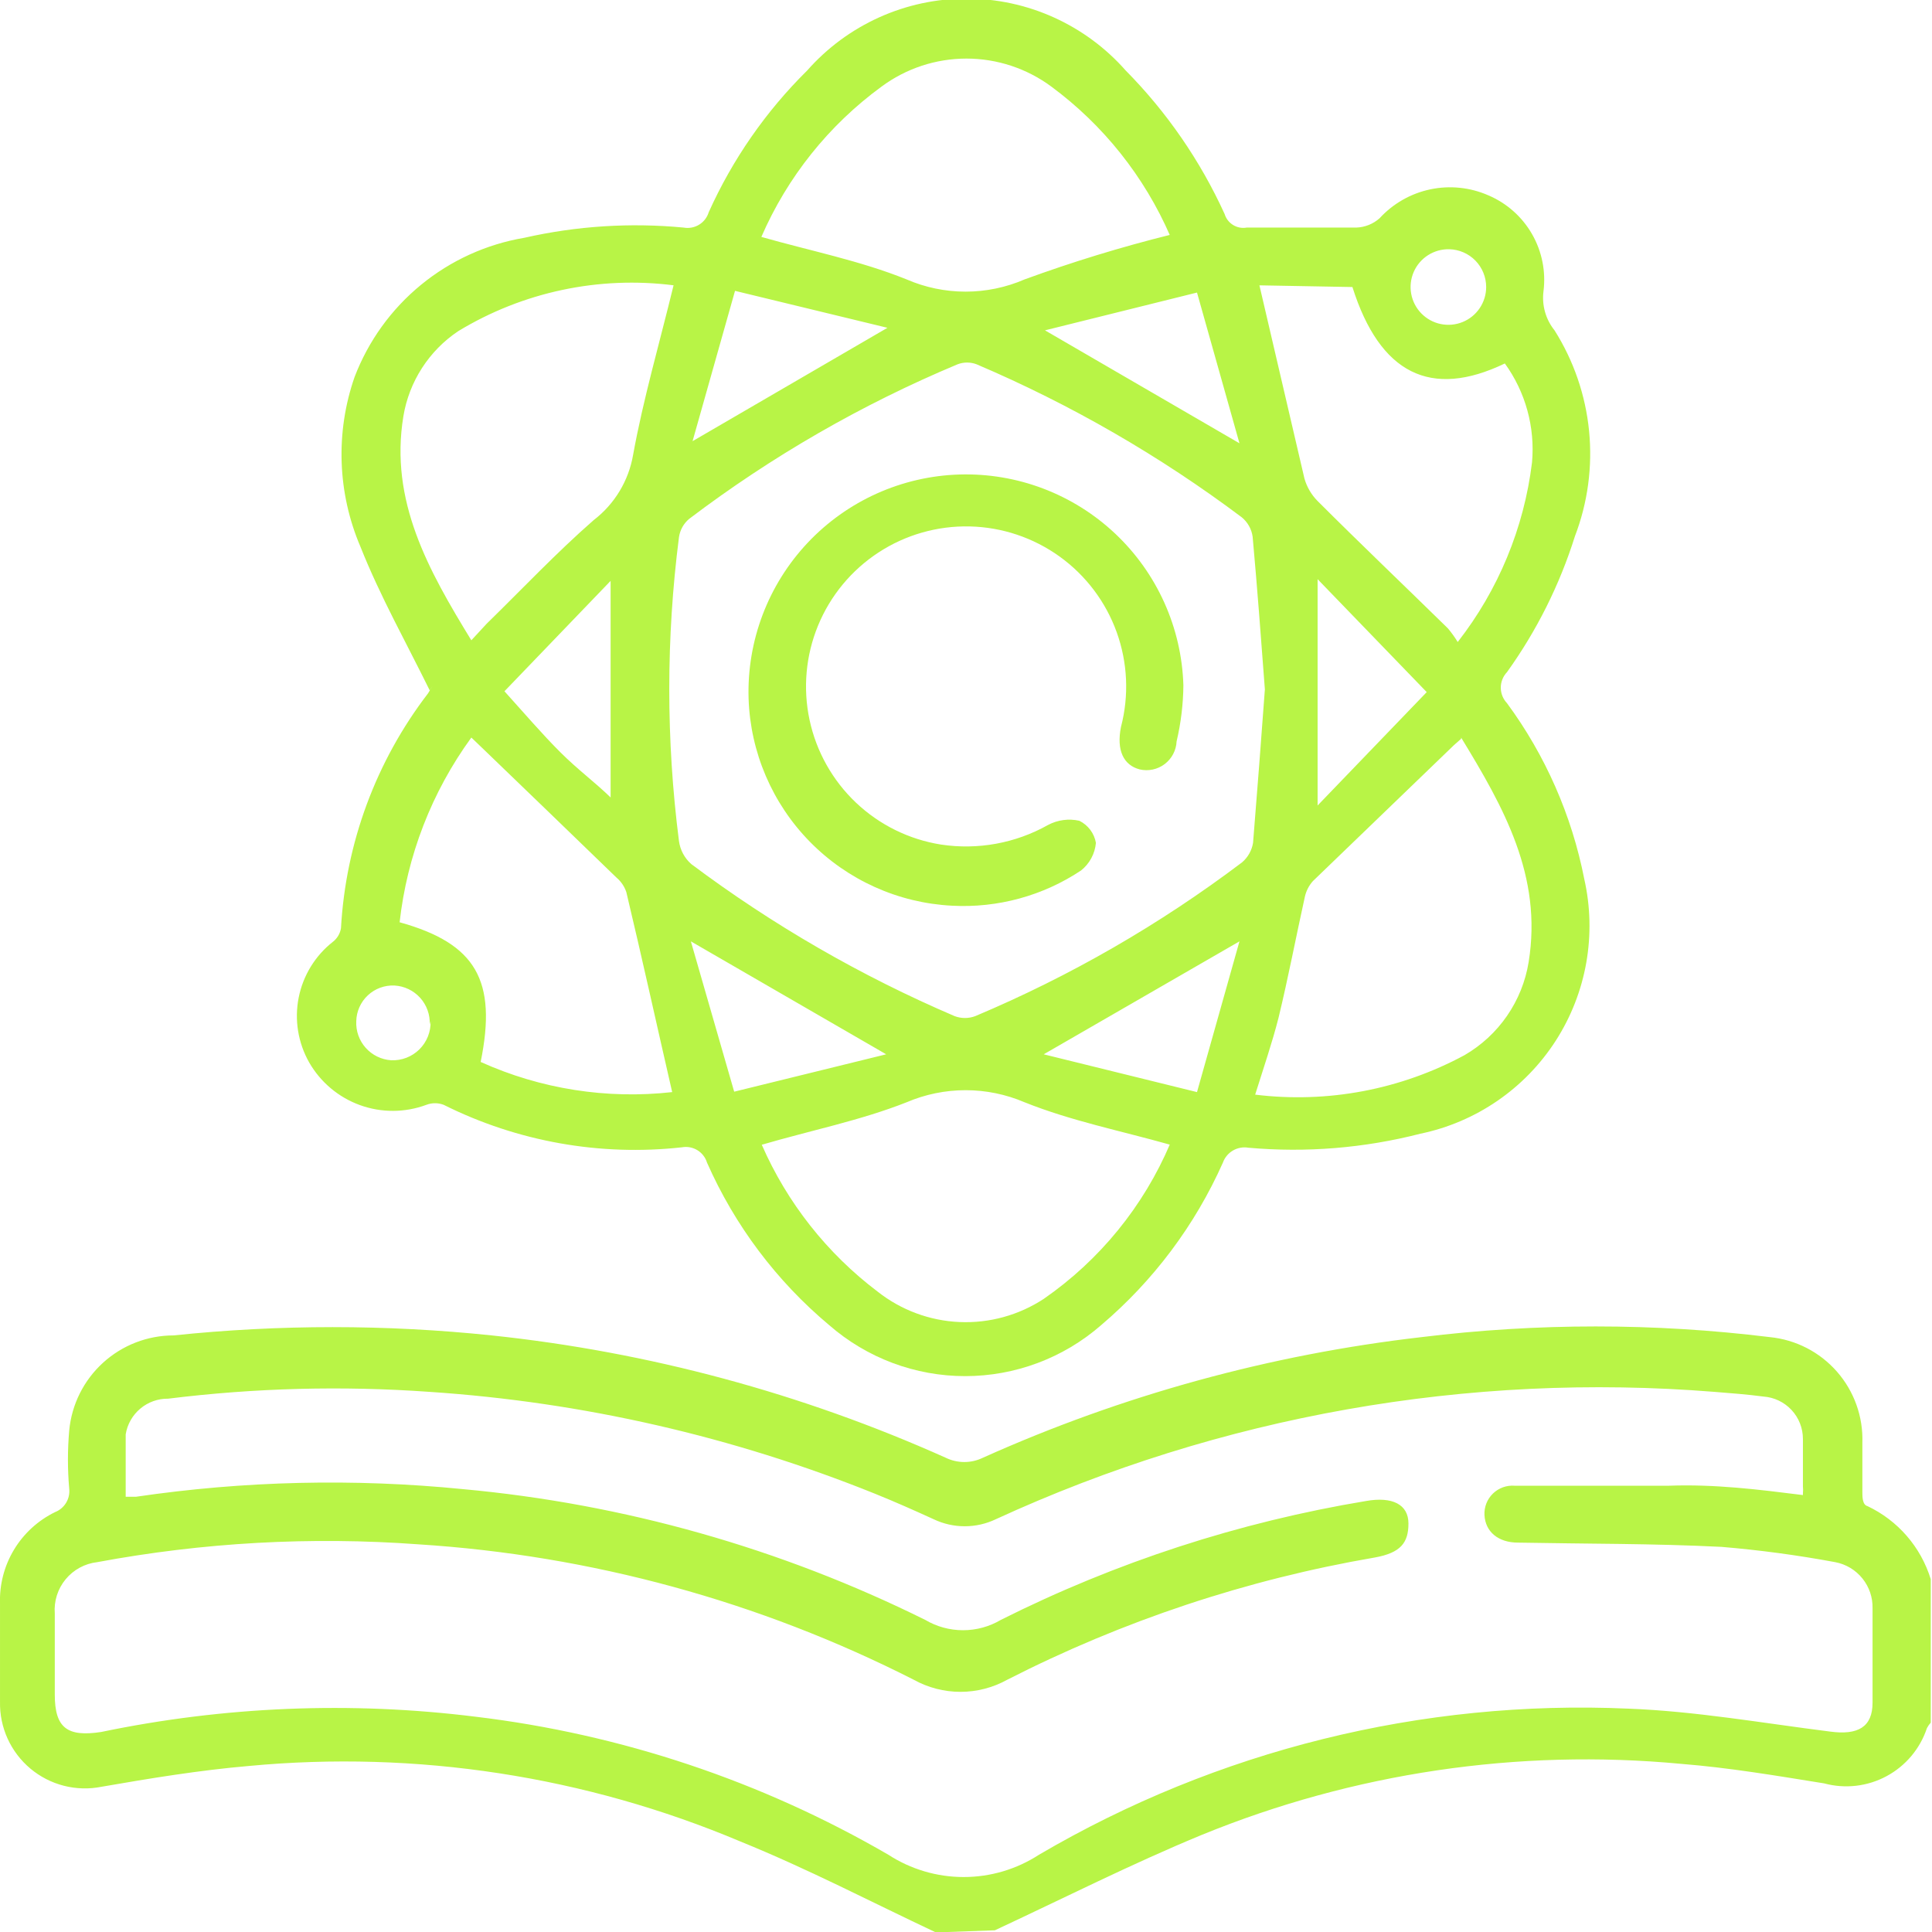 <?xml version="1.0" encoding="UTF-8"?> <svg xmlns="http://www.w3.org/2000/svg" width="171" height="171" viewBox="0 0 171 171" fill="none"><g clip-path="url(#clip0_2236_921)"><g clip-path="url(#clip1_2236_921)"><path d="M82.832 171.037C77.082 168.331 71.557 165.437 65.544 162.994C51.813 157.204 36.86 154.905 22.023 156.305C17.664 156.681 13.304 157.395 8.982 158.146C7.88 158.366 6.743 158.335 5.654 158.057C4.566 157.779 3.553 157.26 2.692 156.539C1.83 155.818 1.141 154.912 0.675 153.89C0.209 152.867 -0.021 151.753 0.001 150.63C0.001 147.736 0.001 144.842 0.001 141.948C-0.059 140.267 0.371 138.605 1.238 137.164C2.106 135.723 3.373 134.565 4.886 133.83C5.291 133.669 5.63 133.379 5.854 133.006C6.078 132.632 6.174 132.196 6.126 131.763C5.976 130.05 5.976 128.327 6.126 126.615C6.341 124.312 7.409 122.172 9.119 120.615C10.829 119.058 13.058 118.195 15.371 118.196C24.729 117.219 34.163 117.219 43.52 118.196C57.4 119.66 70.96 123.314 83.697 129.02C84.211 129.272 84.777 129.403 85.35 129.403C85.923 129.403 86.489 129.272 87.004 129.02C99.32 123.491 112.414 119.891 125.826 118.347C136.06 117.088 146.41 117.088 156.644 118.347C158.943 118.574 161.069 119.668 162.59 121.406C164.112 123.144 164.915 125.396 164.837 127.705C164.837 129.17 164.837 130.599 164.837 132.064C164.837 132.478 164.837 133.192 165.288 133.304C166.619 133.934 167.805 134.833 168.769 135.946C169.733 137.059 170.455 138.361 170.888 139.768V152.471C170.754 152.618 170.64 152.783 170.549 152.96C169.944 154.782 168.665 156.303 166.973 157.211C165.282 158.12 163.308 158.347 161.454 157.846C157.245 157.169 153.036 156.455 148.789 156.117C134.358 154.758 119.813 156.911 106.396 162.393C100.195 164.949 94.182 167.993 88.056 170.849L82.832 171.037ZM159.575 132.177C159.597 131.964 159.597 131.75 159.575 131.538C159.575 130.147 159.575 128.757 159.575 127.366C159.578 126.414 159.218 125.495 158.569 124.798C157.92 124.1 157.031 123.675 156.08 123.608C154.652 123.42 153.186 123.307 151.758 123.194C129.933 121.439 108.024 125.322 88.131 134.469C87.274 134.877 86.337 135.088 85.388 135.088C84.439 135.088 83.501 134.877 82.644 134.469C80.915 133.68 79.224 132.928 77.457 132.214C64.876 127.142 51.569 124.098 38.033 123.194C30.315 122.642 22.562 122.844 14.883 123.796C13.982 123.784 13.107 124.097 12.418 124.676C11.728 125.256 11.269 126.063 11.125 126.953C11.125 128.757 11.125 130.711 11.125 132.478H12.027C21.609 131.069 31.328 130.842 40.965 131.801C55.205 133.103 69.081 137.027 81.893 143.376C82.906 143.975 84.061 144.29 85.237 144.29C86.414 144.29 87.569 143.975 88.582 143.376C98.766 138.267 109.662 134.72 120.903 132.853C123.233 132.44 124.661 133.154 124.661 134.845C124.661 136.537 123.985 137.438 121.692 137.852C110.36 139.798 99.387 143.447 89.146 148.675C87.881 149.376 86.458 149.744 85.011 149.744C83.565 149.744 82.143 149.376 80.878 148.675C67.227 141.735 52.302 137.656 37.019 136.687C27.519 135.99 17.971 136.52 8.607 138.265C7.514 138.388 6.511 138.932 5.81 139.78C5.108 140.628 4.764 141.716 4.849 142.813C4.849 145.18 4.849 147.585 4.849 149.991C4.849 152.96 5.976 153.749 8.945 153.298C19.844 151.027 31.044 150.57 42.093 151.945C54.974 153.489 67.404 157.645 78.623 164.159C80.609 165.449 82.925 166.135 85.293 166.135C87.661 166.135 89.979 165.449 91.965 164.159C107.74 154.905 125.857 150.415 144.129 151.231C150.067 151.457 156.005 152.509 161.98 153.26C164.461 153.599 165.738 152.847 165.738 150.705C165.738 147.924 165.738 145.143 165.738 142.362C165.764 141.397 165.445 140.455 164.839 139.705C164.233 138.954 163.38 138.443 162.432 138.265C159.099 137.646 155.738 137.194 152.36 136.912C146.384 136.611 140.371 136.649 134.358 136.536C132.591 136.536 131.464 135.559 131.389 134.093C131.372 133.742 131.429 133.391 131.558 133.063C131.687 132.736 131.885 132.44 132.137 132.195C132.39 131.949 132.692 131.76 133.023 131.641C133.354 131.521 133.706 131.473 134.057 131.5C138.604 131.5 143.152 131.5 147.7 131.5C151.796 131.35 155.667 131.839 159.575 132.327V132.177Z" fill="#B8F446"></path><path d="M38.035 61.108C35.967 56.899 33.638 52.765 31.909 48.406C29.866 43.635 29.678 38.274 31.382 33.373C32.598 30.187 34.624 27.374 37.261 25.212C39.898 23.049 43.053 21.613 46.415 21.045C51.035 19.997 55.793 19.693 60.509 20.143C60.98 20.229 61.466 20.138 61.875 19.888C62.284 19.639 62.587 19.249 62.726 18.791C64.833 14.104 67.789 9.848 71.446 6.238C73.209 4.238 75.377 2.637 77.807 1.54C80.237 0.443 82.873 -0.124 85.539 -0.124C88.205 -0.124 90.841 0.443 93.27 1.54C95.7 2.637 97.869 4.238 99.633 6.238C103.276 9.924 106.239 14.225 108.389 18.941C108.511 19.345 108.778 19.692 109.138 19.913C109.498 20.135 109.927 20.217 110.343 20.143C113.575 20.143 116.807 20.143 120.04 20.143C120.804 20.118 121.536 19.826 122.107 19.317C123.299 18.018 124.867 17.123 126.592 16.76C128.317 16.396 130.113 16.58 131.728 17.287C133.357 17.977 134.715 19.181 135.596 20.714C136.478 22.247 136.835 24.026 136.613 25.781C136.535 26.393 136.581 27.015 136.749 27.609C136.917 28.203 137.203 28.757 137.59 29.238C139.288 31.927 140.334 34.975 140.648 38.139C140.961 41.303 140.532 44.497 139.394 47.466C138.041 51.769 136.012 55.828 133.382 59.492C133.03 59.862 132.834 60.353 132.834 60.864C132.834 61.374 133.03 61.865 133.382 62.236C136.782 66.854 139.117 72.167 140.221 77.795C140.772 80.229 140.833 82.749 140.4 85.208C139.966 87.666 139.048 90.013 137.698 92.113C136.347 94.212 134.592 96.021 132.535 97.434C130.477 98.848 128.159 99.837 125.715 100.344C120.748 101.62 115.601 102.039 110.493 101.584C110.023 101.503 109.539 101.591 109.126 101.832C108.714 102.072 108.4 102.451 108.239 102.9C105.77 108.447 102.083 113.367 97.453 117.294C94.12 120.199 89.848 121.8 85.426 121.8C81.005 121.8 76.733 120.199 73.4 117.294C68.735 113.391 65.031 108.465 62.576 102.9C62.436 102.442 62.133 102.051 61.724 101.802C61.316 101.552 60.829 101.462 60.358 101.547C53.115 102.35 45.794 101.045 39.275 97.789C38.779 97.598 38.23 97.598 37.734 97.789C35.84 98.492 33.758 98.5 31.858 97.812C29.959 97.124 28.366 95.784 27.362 94.031C26.378 92.294 26.049 90.262 26.435 88.303C26.821 86.345 27.896 84.59 29.466 83.357C29.847 83.06 30.102 82.631 30.18 82.154C30.601 74.61 33.285 67.367 37.884 61.371L38.298 60.695L38.035 61.108ZM111.96 61.108C111.621 56.599 111.283 52.051 110.87 47.504C110.775 46.824 110.426 46.206 109.893 45.775C102.647 40.339 94.773 35.797 86.441 32.245C85.897 32.037 85.295 32.037 84.75 32.245C76.289 35.787 68.308 40.384 60.998 45.925C60.508 46.334 60.188 46.91 60.096 47.541C58.95 56.474 58.95 65.517 60.096 74.45C60.204 75.235 60.591 75.956 61.186 76.48C68.39 81.875 76.212 86.391 84.487 89.934C85.08 90.159 85.735 90.159 86.328 89.934C94.728 86.394 102.657 81.824 109.93 76.329C110.45 75.886 110.796 75.274 110.907 74.6C111.283 70.015 111.621 65.505 111.96 60.92V61.108ZM103.578 101.321C99.181 100.081 94.822 99.217 90.688 97.563C89.037 96.856 87.26 96.492 85.464 96.492C83.668 96.492 81.89 96.856 80.24 97.563C76.143 99.179 71.784 100.044 67.424 101.321C69.673 106.464 73.206 110.942 77.684 114.325C79.757 115.958 82.291 116.899 84.928 117.013C87.565 117.128 90.171 116.411 92.379 114.964C97.337 111.53 101.22 106.76 103.578 101.209V101.321ZM103.578 20.895C101.294 15.637 97.665 11.074 93.056 7.666C90.881 6.055 88.246 5.185 85.539 5.185C82.833 5.185 80.198 6.055 78.023 7.666C73.358 11.076 69.686 15.669 67.387 20.97C71.746 22.21 76.143 23.075 80.24 24.729C81.888 25.444 83.667 25.813 85.464 25.813C87.261 25.813 89.039 25.444 90.688 24.729C94.912 23.186 99.214 21.868 103.578 20.782V20.895ZM129.322 65.392L128.684 65.956L116.206 77.983C115.853 78.377 115.607 78.856 115.492 79.373C114.703 82.944 114.026 86.514 113.162 90.084C112.598 92.302 111.846 94.481 111.094 96.886C117.484 97.671 123.959 96.449 129.623 93.392C131.119 92.525 132.404 91.337 133.385 89.914C134.367 88.49 135.02 86.867 135.298 85.161C136.538 77.532 133.081 71.444 129.322 65.28V65.392ZM59.644 25.255C53.005 24.408 46.275 25.839 40.553 29.313C39.275 30.169 38.186 31.278 37.352 32.571C36.518 33.863 35.958 35.313 35.705 36.83C34.465 44.346 37.922 50.472 41.718 56.673L43.071 55.208C46.228 52.126 49.234 48.932 52.542 46.038C54.396 44.619 55.644 42.551 56.037 40.25C56.939 35.289 58.367 30.403 59.644 25.142V25.255ZM35.366 81.628C42.131 83.507 44.01 86.777 42.544 93.993C47.852 96.388 53.707 97.309 59.494 96.661C58.103 90.611 56.826 84.785 55.436 78.96C55.27 78.463 54.971 78.02 54.571 77.682C50.588 73.823 46.591 69.965 42.582 66.107L41.718 65.28C38.212 70.097 36.023 75.745 35.366 81.666V81.628ZM111.471 25.255C112.824 31.042 114.102 36.53 115.455 42.355C115.67 43.106 116.071 43.791 116.62 44.346C120.378 48.105 124.324 51.863 128.157 55.621C128.475 56 128.764 56.402 129.021 56.824C132.618 52.221 134.892 46.725 135.598 40.927C135.878 37.813 135.025 34.703 133.193 32.17C126.629 35.327 122.131 33.072 119.701 25.405L111.471 25.255ZM78.548 29.013L65.056 25.743L61.298 39.048L78.548 29.013ZM105.946 96.661L109.704 83.319L92.379 93.316L105.946 96.661ZM109.704 39.235L105.946 25.894L92.491 29.238L109.704 39.235ZM64.982 96.624L78.436 93.316L61.148 83.319L64.982 96.624ZM126.278 61.258L116.62 51.262V71.293L126.278 61.258ZM54.045 70.955V51.412L44.649 61.183C46.415 63.138 47.956 64.942 49.572 66.558C51.189 68.174 52.617 69.188 54.12 70.654L54.045 70.955ZM38.035 90.686C38.075 89.815 37.771 88.962 37.187 88.315C36.602 87.667 35.786 87.277 34.916 87.228C34.485 87.208 34.054 87.274 33.65 87.423C33.245 87.571 32.874 87.8 32.559 88.094C32.243 88.388 31.991 88.742 31.814 89.136C31.638 89.529 31.542 89.954 31.533 90.385C31.491 91.25 31.791 92.097 32.368 92.743C32.944 93.39 33.751 93.784 34.615 93.843C35.076 93.864 35.537 93.789 35.968 93.623C36.399 93.457 36.791 93.204 37.12 92.879C37.448 92.554 37.705 92.165 37.876 91.736C38.046 91.307 38.126 90.846 38.11 90.385L38.035 90.686ZM131.54 25.405C131.54 24.531 131.198 23.691 130.587 23.066C129.976 22.441 129.144 22.08 128.27 22.06C127.605 22.045 126.952 22.229 126.392 22.587C125.832 22.945 125.391 23.462 125.126 24.072C124.862 24.682 124.785 25.357 124.905 26.01C125.026 26.664 125.338 27.267 125.803 27.742C126.267 28.217 126.863 28.544 127.514 28.679C128.165 28.814 128.842 28.753 129.457 28.502C130.073 28.251 130.599 27.823 130.97 27.271C131.341 26.719 131.54 26.07 131.54 25.405Z" fill="#B8F446"></path><path d="M84.259 80.163C79.505 79.921 75.016 77.9 71.681 74.503C68.347 71.106 66.411 66.58 66.257 61.823C66.102 56.72 67.982 51.764 71.481 48.046C74.981 44.328 79.814 42.153 84.917 41.998C90.02 41.844 94.976 43.723 98.694 47.222C102.412 50.721 104.587 55.555 104.741 60.658C104.725 62.329 104.524 63.992 104.14 65.619C104.123 66.01 104.019 66.393 103.837 66.74C103.655 67.086 103.399 67.389 103.087 67.626C102.775 67.863 102.415 68.028 102.032 68.109C101.649 68.191 101.252 68.188 100.87 68.099C99.442 67.724 98.803 66.408 99.217 64.341C99.94 61.573 99.808 58.65 98.839 55.958C97.869 53.266 96.108 50.931 93.786 49.259C91.463 47.588 88.689 46.659 85.829 46.594C82.968 46.529 80.155 47.332 77.759 48.897C75.364 50.462 73.498 52.716 72.408 55.361C71.318 58.007 71.055 60.92 71.653 63.718C72.251 66.517 73.681 69.068 75.757 71.038C77.833 73.007 80.456 74.302 83.282 74.751C86.543 75.246 89.876 74.638 92.753 73.022C93.605 72.567 94.592 72.434 95.534 72.647C95.914 72.835 96.245 73.11 96.5 73.449C96.754 73.788 96.925 74.183 96.999 74.601C96.956 75.076 96.818 75.537 96.592 75.957C96.366 76.377 96.057 76.747 95.684 77.044C92.312 79.288 88.304 80.382 84.259 80.163Z" fill="#B8F446"></path></g></g><defs><clipPath id="clip0_2236_921"><rect width="171" height="171" fill="white"></rect></clipPath><clipPath id="clip1_2236_921"><rect width="171" height="171" fill="white"></rect></clipPath></defs></svg> 